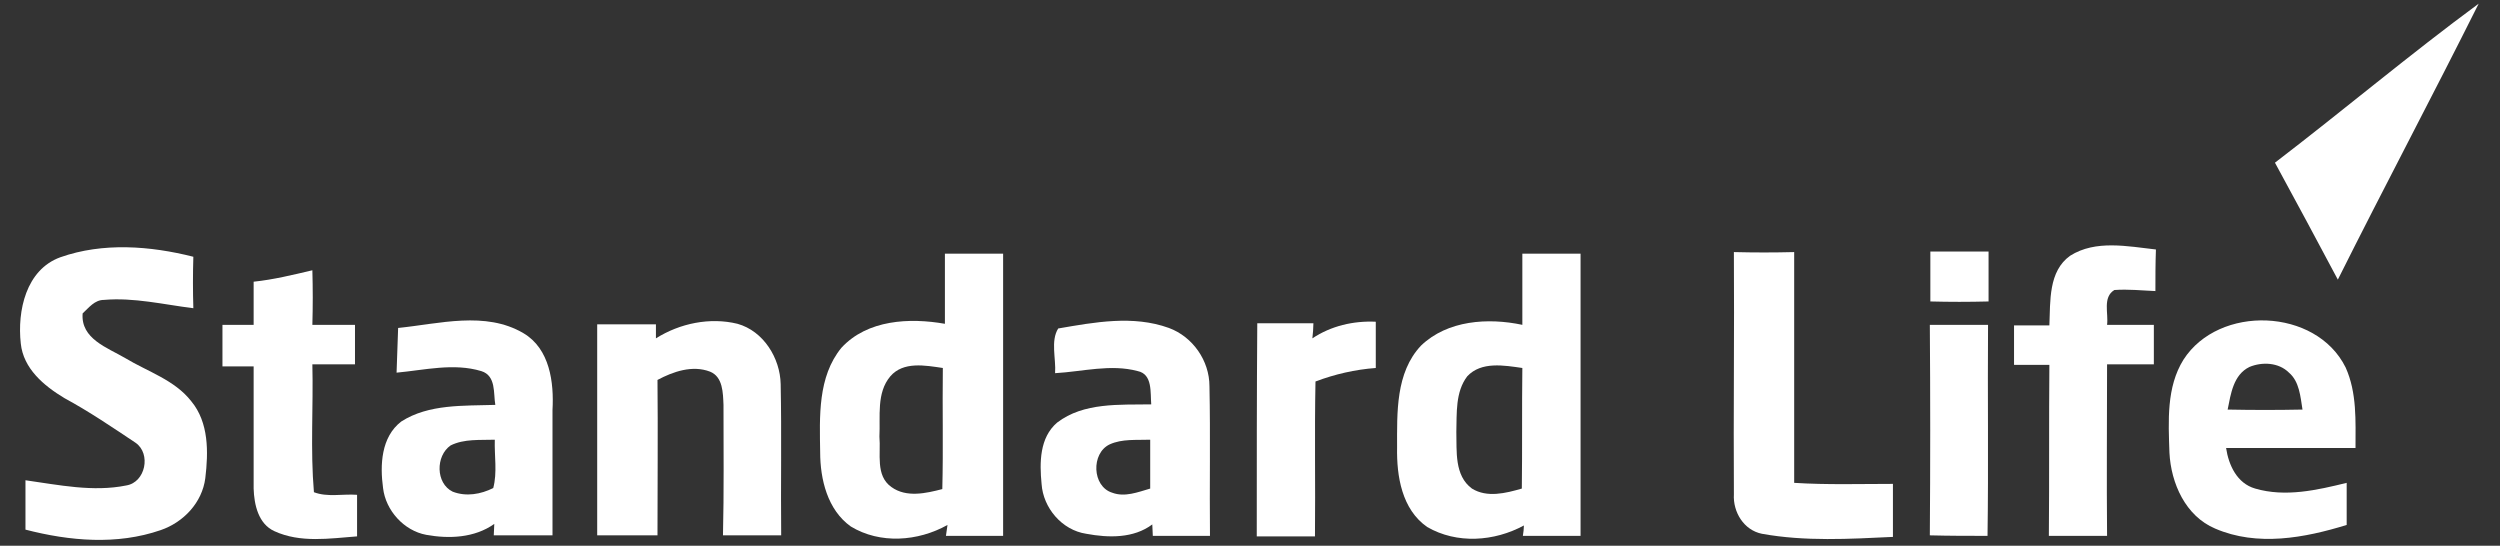 <?xml version="1.0" encoding="utf-8"?>
<!-- Generator: Adobe Illustrator 21.1.0, SVG Export Plug-In . SVG Version: 6.00 Build 0)  -->
<svg version="1.1" id="Layer_1" xmlns="http://www.w3.org/2000/svg" xmlns:xlink="http://www.w3.org/1999/xlink" x="0px" y="0px"
	 viewBox="0 0 481 105" style="enable-background:new 0 0 481 105;" xml:space="preserve">
<rect x="0" y="0" width="481" height="105" fill="#333333" stroke="none"/>
<style type="text/css">
	.st0{fill:#FFFFFF;}
</style>
<g id="_x23_ffffffff">
</g>
<g id="_x23_ffbb00ff">
	<path class="st0" d="M437.7,31.3c13.2-10.1,25.9-20.8,39.2-30.6c-8.9,17.8-18.2,35.3-27.1,53.1C445.8,46.3,441.8,38.8,437.7,31.3z"
		/>
</g>
<g id="_x23_0a2f73ff">
	<path class="st0" d="M11.6,49.5c8.2-2.9,17.3-2.2,25.6-0.1c-0.1,3.3-0.1,6.6,0,9.9c-5.7-0.7-11.4-2.1-17.2-1.6
		c-1.8,0-2.9,1.5-4.1,2.6c-0.4,4.9,4.8,6.6,8.2,8.6c4.3,2.6,9.5,4.2,12.7,8.3c3.4,4.1,3.3,9.8,2.7,14.8c-0.6,4.7-4.2,8.5-8.6,10
		c-8.4,2.9-17.5,2.1-26-0.1c0-3.2,0-6.3,0-9.5c6.4,0.9,13,2.3,19.4,1c3.7-0.6,4.8-6.1,1.8-8.2c-4.5-3-8.9-6-13.7-8.6
		C8.4,74.2,4.5,70.9,4,66.1C3.3,59.8,5,51.9,11.6,49.5z"/>
	<path class="st0" d="M398.3,49.2c4.9-3.1,11.1-1.8,16.5-1.2c-0.1,2.7-0.1,5.3-0.1,8c-2.6-0.1-5.2-0.4-7.9-0.2
		c-2.3,1.4-1.1,4.5-1.4,6.7c3,0,6,0,9,0c0,2.5,0,5.1,0,7.6c-3,0-6,0-9,0c0,11-0.1,22,0,33c-3.7,0-7.5,0-11.2,0c0.1-11,0-22,0.1-32.9
		c-2.3,0-4.6,0-6.8,0c0-2.5,0-5.1,0-7.6c2.3,0,4.5,0,6.8,0C394.5,57.9,394.1,52.2,398.3,49.2z"/>
	<path class="st0" d="M181.8,48.8c3.7,0,7.5,0,11.2,0c0,18.1,0,36.2,0,54.3c-3.7,0-7.3,0-11,0c0.1-0.5,0.2-1.6,0.3-2.1
		c-5.7,3.2-13,3.7-18.6,0.3c-4.5-3.2-5.9-9.1-5.9-14.3c-0.1-6.8-0.5-14.5,4.1-20.1c5-5.4,13.1-5.8,19.9-4.6
		C181.8,57.8,181.8,53.3,181.8,48.8 M171.3,72.4c-2.7,3.2-1.9,7.7-2.1,11.6c0.3,3.3-0.8,7.5,2.3,9.7c2.9,2.1,6.7,1.2,9.8,0.4
		c0.2-7.8,0-15.5,0.1-23.3C178,70.3,173.8,69.5,171.3,72.4z"/>
	<path class="st0" d="M292.9,48.8c3.7,0,7.5,0,11.2,0c0,18.1,0,36.2,0,54.3c-3.7,0-7.4,0-11.1,0c0.1-0.5,0.2-1.5,0.2-2
		c-5.7,3.1-12.9,3.6-18.6,0.3c-4.9-3.4-5.9-9.8-5.8-15.3c0-6.7-0.3-14.4,4.6-19.6c5.1-4.9,12.9-5.4,19.5-4
		C292.9,57.8,292.9,53.3,292.9,48.8 M282.3,72.4c-2.3,3-2,7.1-2.1,10.7c0.1,3.7-0.4,8.4,3,10.9c2.9,1.8,6.5,0.9,9.6,0
		c0.1-7.7,0-15.4,0.1-23.2C289.4,70.3,285,69.5,282.3,72.4z"/>
	<path class="st0" d="M333.6,48.5c3.9,0.1,7.7,0.1,11.6,0c0,14.8,0,29.6,0,44.4c6.3,0.4,12.7,0.2,19,0.2c0,3.4,0,6.8,0,10.2
		c-8.4,0.4-16.9,0.9-25.2-0.6c-3.5-0.7-5.6-4.2-5.4-7.6C333.5,79.5,333.7,64,333.6,48.5z"/>
	<path class="st0" d="M371.4,58c0-3.2,0-6.4,0-9.6c3.7,0,7.5,0,11.2,0c0,3.2,0,6.4,0,9.6C378.8,58.1,375.1,58.1,371.4,58z"/>
	<path class="st0" d="M48.8,54.2c3.8-0.4,7.5-1.3,11.3-2.2c0.1,3.5,0.1,7,0,10.5c2.7,0,5.4,0,8.2,0c0,2.5,0,5.1,0,7.6
		c-2.7,0-5.4,0-8.2,0c0.2,8.2-0.4,16.4,0.3,24.6c2.6,1,5.5,0.3,8.3,0.5c0,2.6,0,5.3,0,8c-5.3,0.4-10.9,1.3-15.9-1
		c-3.1-1.4-3.9-5.1-4-8.2c0-7.8,0-15.7,0-23.5c-2,0-4,0-6,0c0-2.7,0-5.3,0-8c2,0,4,0,6,0C48.8,59.7,48.8,56.9,48.8,54.2z"/>
	<path class="st0" d="M76.6,63.1c7.9-0.8,16.8-3.3,24.1,1c5.1,3,5.9,9.5,5.6,14.8c0,8,0,16,0,24.1c-3.8,0-7.5,0-11.3,0
		c0-0.5,0.1-1.6,0.1-2.2c-3.8,2.7-8.7,2.9-13.1,2.1c-4.3-0.8-7.8-4.7-8.3-9c-0.6-4.4-0.4-9.8,3.5-12.8c5.3-3.4,12-3,18.1-3.2
		c-0.4-2.2,0.2-5.6-2.7-6.5c-5.3-1.6-10.9-0.2-16.3,0.3C76.4,68.9,76.5,66,76.6,63.1 M86.7,85.7c-2.9,2-2.9,7.3,0.4,8.9
		c2.6,1,5.4,0.5,7.8-0.7c0.8-3,0.2-6.2,0.3-9.3C92.4,84.7,89.3,84.4,86.7,85.7z"/>
	<path class="st0" d="M126.2,65.1c4.6-2.9,10.4-4.1,15.7-2.8c5,1.4,8.2,6.6,8.3,11.6c0.2,9.7,0,19.4,0.1,29.1c-3.8,0-7.5,0-11.2,0
		c0.2-8.4,0.1-16.7,0.1-25.1c-0.1-2.3-0.1-5.4-2.6-6.4c-3.4-1.3-7.1,0-10.1,1.6c0.1,10,0,19.9,0,29.9c-3.9,0-7.7,0-11.6,0
		c0-13.5,0-27.1,0-40.6c3.8,0,7.5,0,11.3,0C126.2,63.1,126.2,64.4,126.2,65.1z"/>
	<path class="st0" d="M203.6,63.2c7-1.2,14.4-2.6,21.3-0.1c4.6,1.7,7.8,6.3,7.8,11.2c0.2,9.6,0,19.2,0.1,28.8c-3.7,0-7.4,0-11,0
		c0-0.6-0.1-1.7-0.1-2.2c-3.6,2.7-8.4,2.6-12.7,1.8c-4.7-0.7-8.3-5-8.6-9.6c-0.4-4.1-0.4-8.9,3-11.8c5.1-3.9,12-3.4,18.1-3.5
		c-0.2-2.2,0.3-5.8-2.6-6.4c-5.2-1.4-10.6,0.1-15.9,0.4C203.2,69,202.1,65.6,203.6,63.2 M213.5,85.5c-3.6,1.7-3.4,8.1,0.5,9.3
		c2.4,0.9,4.9-0.1,7.3-0.8c0-3.1,0-6.3,0-9.4C218.7,84.7,215.9,84.4,213.5,85.5z"/>
	<path class="st0" d="M241.9,62.2c3.6,0,7.2,0,10.8,0c0,0.7-0.1,2.2-0.2,2.9c3.6-2.4,7.9-3.4,12.2-3.2c0,3,0,5.9,0,8.9
		c-4,0.3-7.9,1.2-11.6,2.6c-0.2,9.9,0,19.9-0.1,29.8c-3.7,0-7.5,0-11.2,0C241.8,89.5,241.8,75.8,241.9,62.2z"/>
	<path class="st0" d="M420.1,69.2c6.8-10.6,25.5-10,31.2,1.5c2.2,4.9,1.9,10.3,1.9,15.5c-8.3,0-16.6,0-24.9,0
		c0.5,3.3,2.1,6.8,5.6,7.8c5.8,1.7,11.9,0.3,17.6-1.1c0,2.7,0,5.4,0,8.1c-8.1,2.5-17.2,4.2-25.3,0.7c-5.7-2.4-8.5-8.7-8.8-14.6
		C417.2,81,416.8,74.5,420.1,69.2 M432.8,70.6c-3.1,1.5-3.6,5.2-4.2,8.2c4.8,0.1,9.6,0.1,14.4,0c-0.4-2.5-0.6-5.4-2.6-7.1
		C438.4,69.7,435.2,69.6,432.8,70.6z"/>
	<path class="st0" d="M371.3,103c0.1-13.5,0.1-27,0-40.5c3.7,0,7.5,0,11.2,0c-0.1,13.5,0.1,27.1-0.1,40.6
		C378.8,103.1,375,103.1,371.3,103z"/>
</g>
</svg>

